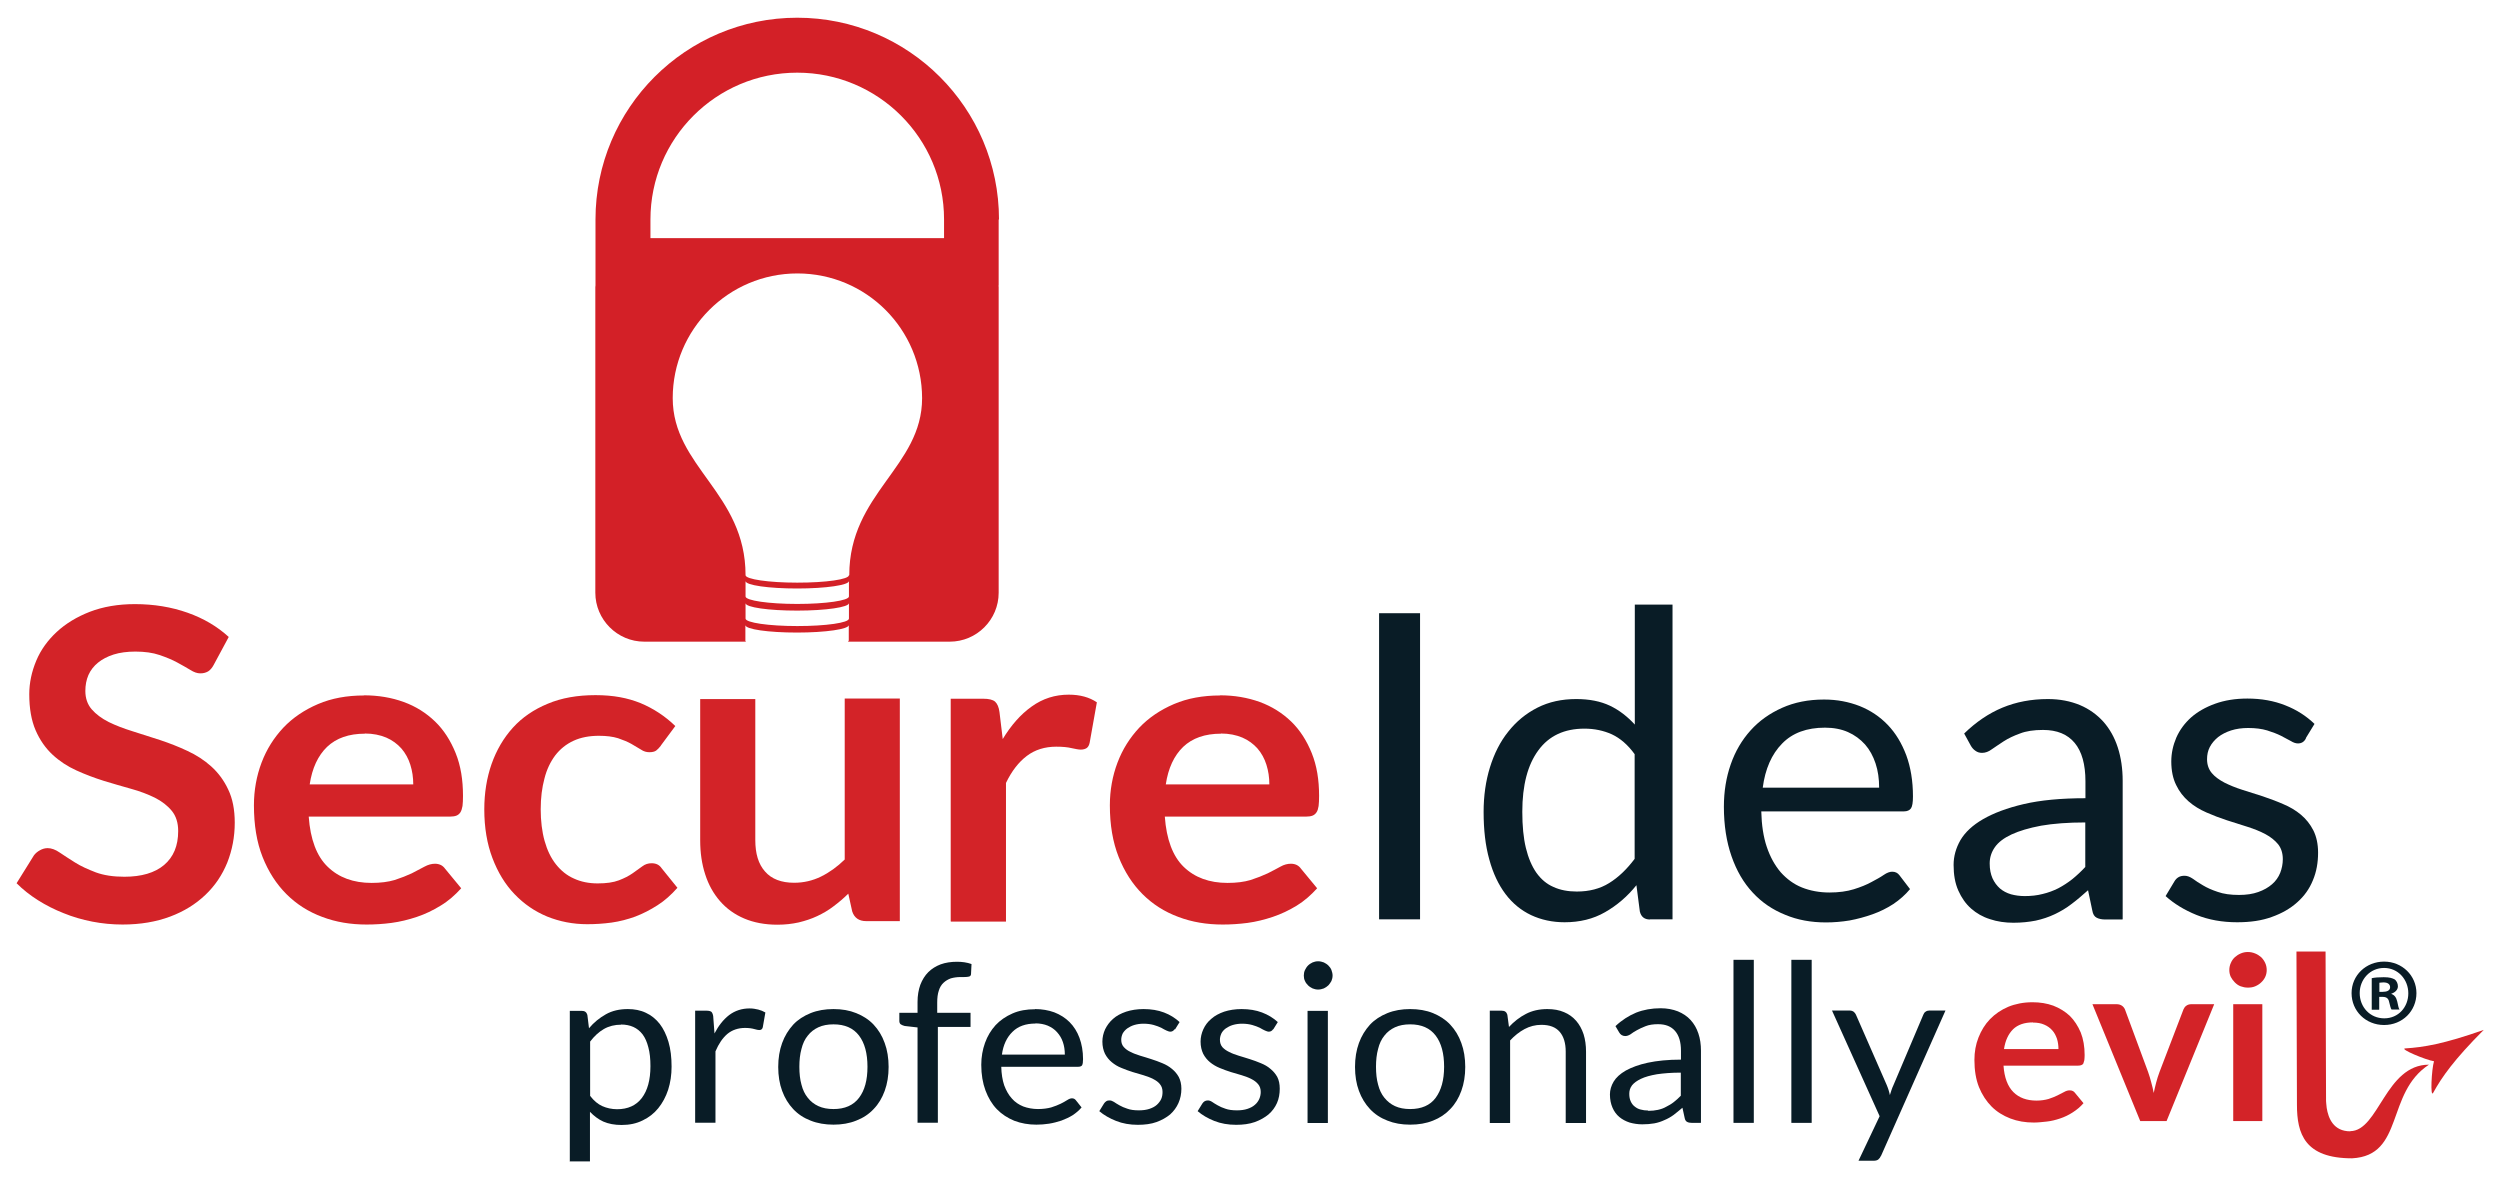 <?xml version="1.0" encoding="UTF-8"?>
<svg id="Layer_1" data-name="Layer 1" xmlns="http://www.w3.org/2000/svg" viewBox="0 0 153.78 72.41">
  <defs>
    <style>
      .cls-1 {
        fill: #091c26;
      }

      .cls-2 {
        fill: #d32328;
      }

      .cls-3 {
        fill: #d32027;
      }
    </style>
  </defs>
  <g>
    <path class="cls-1" d="M148.64,61.09c0,1.1-.86,1.96-1.99,1.96s-2-.86-2-1.96.89-1.94,2-1.94,1.99.86,1.99,1.94ZM145.15,61.09c0,.86.64,1.55,1.51,1.55s1.48-.69,1.48-1.54-.63-1.56-1.49-1.56-1.5.7-1.5,1.55h0ZM146.34,62.11h-.45v-1.94c.18-.04.42-.06.74-.06.37,0,.53.06.68.14.1.08.19.24.19.42,0,.21-.17.38-.4.45v.02c.19.07.3.21.36.47.06.3.09.42.14.49h-.49c-.06-.07-.09-.25-.15-.47-.04-.21-.16-.31-.4-.31h-.21v.78h0ZM146.36,61.01h.21c.25,0,.45-.08.45-.28,0-.18-.13-.3-.41-.3-.12,0-.2.02-.25.02v.56Z"/>
    <path class="cls-2" d="M13.15,40.89c-.1.19-.22.33-.35.41-.14.08-.29.12-.48.12s-.39-.07-.61-.21c-.23-.14-.5-.29-.81-.46-.31-.17-.68-.32-1.09-.46-.41-.14-.91-.21-1.48-.21-.51,0-.96.06-1.34.18-.38.12-.7.29-.96.5s-.46.47-.59.76c-.13.3-.19.63-.19.98,0,.45.13.83.39,1.13s.61.56,1.04.78c.43.21.92.4,1.47.57s1.11.35,1.69.54c.57.19,1.14.41,1.69.67.54.25,1.04.57,1.47.96.43.39.78.86,1.04,1.42.27.56.4,1.24.4,2.04,0,.87-.16,1.69-.46,2.45-.31.76-.75,1.42-1.35,1.99s-1.31,1.01-2.16,1.33c-.85.32-1.83.49-2.93.49-.63,0-1.26-.06-1.87-.18-.61-.12-1.2-.29-1.76-.52-.56-.22-1.09-.49-1.58-.8-.49-.31-.93-.66-1.31-1.04l1.07-1.72c.1-.13.22-.23.37-.31.14-.08.3-.13.47-.13.23,0,.48.09.74.27.26.18.58.38.94.61.36.23.79.42,1.28.61.49.18,1.07.27,1.76.27,1.05,0,1.87-.24,2.44-.72.58-.49.87-1.18.87-2.09,0-.51-.13-.92-.39-1.24s-.61-.59-1.04-.81c-.43-.21-.92-.4-1.47-.55-.55-.15-1.11-.32-1.68-.49-.57-.18-1.13-.39-1.68-.64-.55-.25-1.04-.57-1.47-.97-.43-.4-.78-.9-1.04-1.5s-.39-1.34-.39-2.22c0-.7.15-1.39.43-2.06.28-.67.71-1.26,1.26-1.77s1.24-.93,2.04-1.24c.81-.31,1.73-.47,2.77-.47,1.17,0,2.25.18,3.24.53s1.83.85,2.53,1.49l-.91,1.69h0Z"/>
    <path class="cls-2" d="M22.38,42.77c.89,0,1.71.14,2.45.41.75.27,1.39.68,1.93,1.2s.96,1.18,1.27,1.95.45,1.64.45,2.63c0,.25-.01.46-.03.62-.03.17-.07.29-.13.39-.06.09-.14.16-.24.2-.1.04-.23.06-.38.06h-8.71c.1,1.4.49,2.44,1.17,3.09.68.66,1.58.99,2.7.99.54,0,1.02-.06,1.42-.18.4-.13.75-.27,1.05-.41.29-.15.56-.29.78-.41s.44-.18.65-.18c.14,0,.25.03.36.08.1.05.19.13.26.23l.99,1.2c-.38.42-.8.79-1.27,1.07-.47.29-.95.52-1.46.69s-1.03.3-1.56.37c-.52.07-1.04.1-1.53.1-.98,0-1.89-.15-2.73-.47-.84-.31-1.58-.78-2.2-1.4s-1.11-1.38-1.47-2.29c-.36-.91-.53-1.97-.53-3.17,0-.93.16-1.81.47-2.63.31-.82.76-1.53,1.34-2.15.58-.61,1.29-1.09,2.13-1.45s1.78-.53,2.84-.53h0ZM22.45,45.13c-.99,0-1.76.27-2.33.81-.56.54-.92,1.31-1.07,2.31h6.37c0-.43-.06-.83-.18-1.21-.12-.38-.3-.71-.55-1-.25-.28-.56-.51-.93-.67-.38-.16-.82-.25-1.32-.25Z"/>
    <path class="cls-2" d="M40.65,45.87c-.1.13-.2.23-.29.3-.1.07-.24.1-.42.1s-.35-.05-.51-.16c-.17-.1-.36-.21-.59-.35-.23-.13-.5-.24-.82-.35-.32-.1-.71-.15-1.18-.15-.59,0-1.12.1-1.57.31s-.82.51-1.12.9c-.29.39-.52.86-.66,1.42-.15.56-.23,1.18-.23,1.89s.08,1.38.24,1.95c.16.57.39,1.05.7,1.44s.67.68,1.1.87c.43.2.92.3,1.46.3s.97-.06,1.31-.19c.34-.13.61-.27.84-.43s.42-.3.6-.43c.17-.13.36-.19.57-.19.28,0,.48.1.62.31l.97,1.2c-.38.43-.78.79-1.22,1.07-.45.29-.9.52-1.37.7-.47.17-.96.3-1.46.37-.51.07-1.01.1-1.5.1-.87,0-1.69-.16-2.46-.47-.77-.32-1.44-.78-2.01-1.38-.58-.6-1.03-1.35-1.36-2.22s-.5-1.87-.5-2.99c0-1.01.15-1.94.45-2.8.3-.85.74-1.6,1.31-2.23s1.29-1.12,2.14-1.47c.85-.36,1.83-.53,2.94-.53s1.97.17,2.77.49c.79.33,1.51.8,2.14,1.41l-.89,1.2h0Z"/>
    <path class="cls-2" d="M46.46,42.98v8.69c0,.84.19,1.48.6,1.94.4.46,1,.69,1.79.69.59,0,1.14-.13,1.65-.38.51-.25,1-.6,1.46-1.05v-9.9h3.39v13.69h-2.07c-.44,0-.73-.2-.86-.6l-.24-1.09c-.29.29-.59.54-.91.78-.31.24-.64.43-1,.6-.36.17-.73.29-1.14.39-.41.09-.84.14-1.31.14-.77,0-1.45-.13-2.04-.38-.59-.25-1.09-.61-1.49-1.07s-.71-1.01-.91-1.64c-.21-.64-.31-1.34-.31-2.1v-8.69h3.39Z"/>
    <path class="cls-2" d="M58.48,56.66v-13.68h2c.35,0,.59.06.73.18.14.13.23.34.27.64l.2,1.66c.51-.84,1.09-1.51,1.78-2,.68-.49,1.44-.73,2.28-.73.7,0,1.27.16,1.73.47l-.44,2.47c-.03.16-.09.27-.18.34-.09.06-.21.1-.37.1-.14,0-.32-.04-.56-.09-.24-.06-.56-.09-.95-.09-.7,0-1.31.19-1.81.57s-.93.93-1.28,1.66v8.53h-3.39Z"/>
    <path class="cls-2" d="M75.04,42.77c.89,0,1.7.14,2.45.41.74.27,1.39.68,1.93,1.2s.96,1.18,1.27,1.95.45,1.64.45,2.63c0,.25-.01.46-.03.62-.03.17-.06.29-.13.39-.06.09-.14.16-.24.2s-.23.06-.38.06h-8.71c.1,1.4.49,2.44,1.16,3.09.68.66,1.58.99,2.7.99.55,0,1.02-.06,1.42-.18.4-.13.75-.27,1.05-.41.3-.15.56-.29.78-.41.23-.13.44-.18.65-.18.14,0,.26.03.36.08.1.05.19.13.26.23l.99,1.2c-.38.42-.8.79-1.26,1.07s-.96.52-1.47.69-1.03.3-1.55.37c-.53.07-1.04.1-1.53.1-.98,0-1.89-.15-2.73-.47-.84-.31-1.58-.78-2.2-1.4s-1.11-1.38-1.47-2.29c-.36-.91-.54-1.97-.54-3.17,0-.93.16-1.81.47-2.63.31-.82.76-1.53,1.34-2.15.58-.61,1.29-1.09,2.13-1.45s1.79-.53,2.84-.53h0ZM75.11,45.13c-.99,0-1.76.27-2.33.81-.56.54-.92,1.31-1.07,2.31h6.37c0-.43-.06-.83-.18-1.21-.12-.38-.3-.71-.55-1-.25-.28-.56-.51-.93-.67-.38-.16-.82-.25-1.32-.25Z"/>
    <path class="cls-1" d="M84.83,37.72h2.52v18.83h-2.52v-18.83Z"/>
    <path class="cls-1" d="M101.49,56.56c-.33,0-.54-.16-.62-.49l-.21-1.62c-.56.7-1.21,1.25-1.93,1.66-.73.42-1.56.62-2.49.62-.75,0-1.44-.15-2.06-.44-.61-.29-1.14-.72-1.57-1.29s-.77-1.28-1-2.13c-.24-.85-.35-1.83-.35-2.93,0-.98.13-1.9.39-2.74s.63-1.58,1.13-2.2c.49-.62,1.08-1.11,1.79-1.47.71-.36,1.5-.53,2.39-.53.81,0,1.5.14,2.07.41s1.08.67,1.53,1.16v-7.38h2.32v19.36h-1.38,0ZM97,54.84c.75,0,1.42-.17,1.98-.52.57-.35,1.09-.85,1.57-1.49v-6.44c-.42-.58-.89-.98-1.4-1.22-.51-.23-1.07-.35-1.69-.35-1.23,0-2.18.44-2.83,1.33-.66.89-.99,2.15-.99,3.78,0,.87.07,1.61.22,2.23.15.62.37,1.13.65,1.53.29.4.63.69,1.05.87.41.19.9.28,1.43.28h0Z"/>
    <path class="cls-1" d="M112.21,43.03c.79,0,1.51.14,2.18.4.67.27,1.24.65,1.73,1.16.49.51.86,1.13,1.14,1.87.27.74.41,1.58.41,2.53,0,.37-.04.61-.12.73s-.23.19-.44.19h-8.77c.02.84.13,1.57.34,2.19s.5,1.14.86,1.56c.37.41.8.73,1.3.93.5.2,1.07.31,1.69.31.58,0,1.08-.07,1.5-.2.42-.13.79-.28,1.08-.44.3-.16.56-.3.76-.44s.38-.2.52-.2c.19,0,.34.07.45.22l.65.85c-.29.35-.63.65-1.03.92-.4.26-.83.47-1.28.63s-.93.29-1.41.38c-.49.08-.97.12-1.45.12-.91,0-1.75-.15-2.51-.47-.77-.31-1.44-.76-2-1.37-.56-.6-.99-1.34-1.3-2.23s-.47-1.9-.47-3.05c0-.93.14-1.8.42-2.6.28-.81.69-1.5,1.22-2.09.53-.59,1.18-1.05,1.94-1.39.76-.34,1.62-.51,2.57-.51h.01ZM112.26,44.76c-1.12,0-2,.32-2.64.98-.64.65-1.04,1.56-1.19,2.71h7.16c0-.54-.07-1.04-.22-1.49s-.36-.84-.65-1.17c-.29-.32-.64-.58-1.05-.76-.41-.18-.88-.27-1.41-.27h0Z"/>
    <path class="cls-1" d="M130.54,56.56h-1.03c-.23,0-.41-.04-.54-.11-.14-.07-.23-.21-.27-.45l-.26-1.24c-.35.31-.68.6-1.02.85-.32.25-.68.46-1.04.63-.36.17-.75.3-1.16.39-.41.08-.87.13-1.37.13s-1-.07-1.44-.22c-.45-.14-.83-.36-1.16-.65-.33-.29-.59-.66-.79-1.11s-.29-.97-.29-1.58c0-.52.14-1.03.42-1.52.29-.49.75-.92,1.39-1.29s1.48-.69,2.51-.93,2.29-.36,3.79-.36v-1.04c0-1.04-.22-1.83-.66-2.36s-1.08-.8-1.95-.8c-.56,0-1.04.07-1.42.22-.39.14-.72.3-1,.48-.28.18-.52.35-.73.49-.2.15-.4.22-.6.22-.16,0-.29-.04-.41-.13-.12-.08-.21-.19-.28-.31l-.41-.75c.73-.71,1.51-1.24,2.35-1.59.84-.35,1.78-.53,2.8-.53.74,0,1.39.13,1.97.37.57.24,1.05.59,1.44,1.02.39.44.69.97.89,1.59s.3,1.31.3,2.05v8.52h-.01ZM124.53,55.12c.41,0,.78-.04,1.12-.13.34-.08.66-.2.96-.35.3-.16.58-.34.86-.56.27-.22.54-.47.8-.75v-2.74c-1.06,0-1.97.07-2.72.2-.74.14-1.35.32-1.82.54-.47.22-.81.48-1.02.78-.21.3-.32.63-.32,1s.06.65.17.91c.12.26.27.46.46.63.19.16.41.28.68.36.26.07.54.11.85.11Z"/>
    <path class="cls-1" d="M141.83,45.44c-.1.19-.26.29-.48.29-.13,0-.28-.05-.44-.15-.17-.09-.37-.2-.6-.32-.24-.12-.53-.23-.85-.33-.33-.1-.72-.15-1.17-.15-.39,0-.74.05-1.05.15s-.58.24-.8.41c-.22.18-.39.38-.51.61-.12.23-.17.48-.17.75,0,.34.1.62.29.85.19.23.46.42.78.59.32.16.68.31,1.09.44.41.13.83.26,1.26.4.43.15.85.3,1.26.48.41.17.78.39,1.09.65s.58.59.77.97c.19.38.29.84.29,1.37,0,.61-.1,1.18-.32,1.7-.21.52-.53.97-.96,1.35-.42.38-.94.68-1.56.9-.62.23-1.33.33-2.14.33-.92,0-1.75-.15-2.5-.45-.74-.3-1.38-.69-1.9-1.16l.54-.9c.07-.12.15-.2.25-.26.1-.06.22-.09.38-.09s.32.06.5.18c.17.13.38.26.63.41.25.15.54.28.9.4.36.13.8.19,1.32.19.45,0,.85-.06,1.18-.18.34-.12.62-.28.85-.48s.39-.43.5-.7c.1-.26.16-.54.16-.84,0-.37-.1-.68-.29-.92-.2-.24-.46-.45-.78-.62-.32-.17-.69-.32-1.1-.45-.41-.13-.83-.26-1.26-.4-.43-.14-.85-.3-1.26-.48s-.78-.4-1.1-.68-.58-.61-.77-1.01c-.2-.4-.3-.89-.3-1.45,0-.51.11-1,.31-1.47.21-.47.51-.88.91-1.24.4-.35.89-.63,1.47-.84.58-.21,1.24-.32,1.99-.32.86,0,1.64.14,2.34.42.69.27,1.28.65,1.79,1.14l-.52.85h0Z"/>
    <path class="cls-1" d="M35.05,71.41v-9.23h.74c.18,0,.29.08.34.25l.1.82c.3-.36.65-.64,1.04-.86.39-.22.84-.32,1.35-.32.4,0,.78.07,1.11.23.33.15.61.38.85.68.23.3.41.67.54,1.11s.19.95.19,1.52c0,.51-.07.98-.21,1.42-.14.43-.35.82-.61,1.14s-.58.57-.96.75c-.38.19-.81.28-1.29.28-.44,0-.81-.07-1.13-.21-.31-.14-.58-.35-.82-.6v3.05h-1.25ZM38.21,63.03c-.4,0-.76.09-1.07.27-.31.18-.59.44-.84.77v3.34c.23.3.48.51.75.63.27.12.58.19.91.19.66,0,1.17-.23,1.52-.69.35-.46.53-1.11.53-1.96,0-.45-.04-.84-.13-1.16-.08-.32-.2-.59-.35-.79-.16-.21-.35-.36-.57-.46s-.48-.15-.76-.15Z"/>
    <path class="cls-1" d="M42.76,69.07v-6.9h.72c.13,0,.23.03.28.07.05.05.09.14.11.26l.08,1.07c.25-.48.54-.85.9-1.13.36-.27.78-.41,1.26-.41.19,0,.37.03.53.07.16.04.3.1.44.18l-.16.91c-.03.12-.1.17-.22.17-.06,0-.16-.02-.3-.06s-.32-.07-.57-.07c-.43,0-.8.13-1.09.37-.29.25-.53.6-.73,1.07v4.39h-1.25Z"/>
    <path class="cls-1" d="M51.27,62.07c.52,0,.98.08,1.4.25.42.17.78.4,1.07.71.29.31.52.68.68,1.13.16.43.24.93.24,1.47s-.08,1.03-.24,1.47-.38.81-.68,1.12c-.29.31-.65.55-1.07.71-.42.17-.89.25-1.4.25s-.99-.08-1.41-.25c-.42-.16-.78-.4-1.07-.71s-.52-.68-.68-1.12c-.16-.43-.24-.93-.24-1.47s.08-1.03.24-1.47c.16-.44.39-.81.68-1.13.29-.31.65-.54,1.07-.71.42-.17.89-.25,1.41-.25ZM51.27,68.22c.7,0,1.22-.23,1.57-.69.35-.46.52-1.09.52-1.91s-.17-1.46-.52-1.92c-.35-.46-.87-.69-1.57-.69-.36,0-.67.06-.93.18s-.48.29-.65.51c-.18.22-.31.49-.39.82-.09.33-.13.69-.13,1.1s.04.78.13,1.1c.08.32.21.59.39.81.17.22.39.39.65.51.26.12.57.18.93.18Z"/>
    <path class="cls-1" d="M56.44,69.07v-5.87l-.79-.09c-.09-.02-.18-.06-.24-.1s-.09-.12-.09-.21v-.5h1.12v-.67c0-.39.06-.74.17-1.05.12-.31.28-.57.49-.78.21-.21.47-.37.76-.48.3-.11.64-.16,1.01-.16.31,0,.61.04.89.14l-.03.61c0,.09-.05.14-.12.16s-.18.03-.31.03h-.22c-.21,0-.41.03-.59.08-.17.06-.32.15-.45.27-.13.12-.23.28-.29.48-.07.2-.1.45-.1.74v.63h2.05v.87h-2.01v5.89h-1.26,0Z"/>
    <path class="cls-1" d="M63.67,62.07c.42,0,.82.07,1.18.2.36.14.68.34.94.6s.47.59.61.97.22.82.22,1.31c0,.19-.02.31-.06.38-.04.06-.13.09-.24.09h-4.73c.01.43.07.81.18,1.14.12.32.27.59.47.81.19.22.43.38.7.49.27.1.58.16.91.16.31,0,.59-.04.81-.1.23-.07.42-.15.59-.23.16-.08.3-.16.41-.23.11-.07.2-.1.28-.1.1,0,.18.04.24.12l.35.44c-.15.18-.34.34-.55.48-.21.13-.45.24-.69.33-.25.08-.5.15-.76.19-.26.04-.52.06-.78.06-.49,0-.94-.08-1.36-.24-.41-.17-.77-.4-1.07-.71-.3-.31-.53-.7-.7-1.15-.17-.46-.26-.98-.26-1.58,0-.48.08-.93.23-1.35s.37-.78.65-1.09c.28-.3.63-.54,1.04-.72.41-.18.87-.26,1.39-.26ZM63.7,62.96c-.61,0-1.08.17-1.42.51-.35.34-.57.81-.65,1.4h3.87c0-.28-.04-.54-.12-.77-.08-.24-.2-.43-.36-.61-.15-.17-.34-.3-.57-.4-.22-.09-.48-.14-.76-.14h0Z"/>
    <path class="cls-1" d="M72.25,63.31c-.06.09-.14.15-.26.15-.07,0-.15-.03-.24-.07s-.2-.1-.32-.17c-.13-.06-.28-.12-.46-.17s-.39-.08-.63-.08c-.21,0-.4.03-.57.08-.17.05-.31.13-.43.21-.12.09-.21.19-.28.31-.06.13-.09.26-.09.39,0,.18.05.33.16.45s.24.22.42.3c.17.09.37.16.59.23.22.06.45.14.68.21.23.07.46.16.68.25s.41.2.59.35c.17.14.31.3.42.5.1.2.16.43.16.72,0,.31-.06.61-.18.88-.12.27-.29.5-.51.7-.23.19-.51.35-.84.47-.33.12-.72.17-1.15.17-.49,0-.94-.08-1.34-.24-.4-.16-.75-.36-1.03-.6l.29-.47c.04-.06.08-.1.14-.14s.12-.05.2-.05c.09,0,.17.03.27.09s.2.14.34.21c.14.08.3.15.49.21.19.07.42.1.71.1.24,0,.46-.03.64-.09.18-.06.34-.14.46-.25.12-.11.21-.23.27-.36.06-.14.08-.28.08-.43,0-.19-.05-.35-.16-.48-.1-.13-.24-.23-.42-.32-.17-.09-.37-.16-.59-.23-.22-.06-.45-.13-.68-.2s-.46-.16-.68-.25c-.23-.09-.42-.21-.59-.35s-.31-.31-.42-.52c-.1-.21-.16-.46-.16-.75,0-.26.06-.52.17-.76.12-.24.28-.46.49-.64.21-.19.48-.33.8-.44.31-.1.67-.16,1.07-.16.47,0,.89.07,1.26.21s.69.34.96.59l-.28.45h0Z"/>
    <path class="cls-1" d="M78.31,63.31c-.06.09-.14.15-.26.15-.07,0-.15-.03-.24-.07s-.2-.1-.32-.17c-.13-.06-.28-.12-.46-.17s-.39-.08-.63-.08c-.21,0-.4.03-.57.08-.17.05-.31.13-.43.21-.12.09-.21.19-.27.31-.06.13-.09.26-.09.39,0,.18.05.33.15.45.11.12.25.22.42.3.17.09.37.16.59.23.22.06.44.14.68.21.23.07.46.16.68.25s.42.2.59.35c.17.14.31.3.42.5.1.2.15.43.15.72,0,.31-.05.61-.17.88s-.29.5-.52.7c-.23.19-.51.35-.84.47-.34.12-.72.17-1.15.17-.5,0-.95-.08-1.35-.24-.4-.16-.74-.36-1.02-.6l.29-.47c.04-.06.08-.1.14-.14.05-.03.12-.05.2-.05.08,0,.17.03.26.09.09.06.21.14.34.21.14.08.29.15.48.21.19.07.43.1.71.1.25,0,.46-.03.64-.09.18-.06.34-.14.46-.25.13-.11.21-.23.27-.36.06-.14.09-.28.09-.43,0-.19-.05-.35-.16-.48s-.24-.23-.42-.32c-.17-.09-.37-.16-.59-.23-.22-.06-.45-.13-.68-.2-.23-.07-.46-.16-.68-.25s-.42-.21-.59-.35-.31-.31-.42-.52c-.1-.21-.16-.46-.16-.75,0-.26.06-.52.17-.76.11-.24.27-.46.49-.64.21-.19.48-.33.79-.44.31-.1.67-.16,1.07-.16.47,0,.89.07,1.26.21.37.14.7.34.97.59l-.28.45h0Z"/>
    <path class="cls-1" d="M81.97,60.01c0,.12-.03.23-.07.33-.05.1-.12.19-.19.27-.08.08-.18.14-.28.19-.11.04-.23.07-.35.07s-.24-.03-.34-.07c-.1-.05-.2-.11-.28-.19s-.15-.17-.19-.27c-.05-.1-.07-.21-.07-.33s.02-.23.07-.34c.05-.1.11-.2.19-.28.08-.08.18-.14.28-.19.1-.04.21-.07.34-.07s.24.03.35.07c.1.05.2.11.28.19s.15.17.19.28.07.22.07.34ZM81.68,62.18v6.9h-1.25v-6.9h1.25Z"/>
    <path class="cls-1" d="M86.74,62.07c.52,0,.99.08,1.41.25.41.17.77.4,1.06.71.29.31.52.68.68,1.13.16.43.24.93.24,1.47s-.08,1.03-.24,1.47-.38.81-.68,1.12c-.29.31-.65.55-1.06.71-.42.17-.89.25-1.41.25s-.98-.08-1.4-.25c-.42-.16-.78-.4-1.07-.71s-.52-.68-.68-1.12c-.16-.43-.24-.93-.24-1.47s.08-1.03.24-1.47c.16-.44.39-.81.68-1.13.29-.31.65-.54,1.07-.71.42-.17.89-.25,1.4-.25ZM86.74,68.22c.7,0,1.23-.23,1.57-.69s.52-1.09.52-1.91-.17-1.46-.52-1.92c-.35-.46-.87-.69-1.57-.69-.36,0-.67.06-.93.18s-.48.29-.65.51c-.18.22-.31.49-.39.82-.09.33-.13.69-.13,1.1s.04.78.13,1.1c.08.32.21.59.39.81s.39.39.65.51c.26.12.57.18.93.18Z"/>
    <path class="cls-1" d="M91.64,69.07v-6.9h.74c.18,0,.29.08.34.25l.1.75c.31-.33.65-.6,1.04-.8.38-.2.82-.3,1.32-.3.39,0,.73.06,1.03.19.29.12.54.3.74.53.2.23.35.5.46.83.1.32.15.68.15,1.07v4.39h-1.25v-4.39c0-.52-.12-.93-.37-1.22s-.62-.43-1.13-.43c-.37,0-.71.09-1.03.26-.32.17-.62.41-.89.7v5.08h-1.25Z"/>
    <path class="cls-1" d="M104.62,69.07h-.55c-.12,0-.22-.02-.29-.06-.07-.03-.13-.12-.15-.23l-.14-.64c-.19.16-.37.31-.54.44-.18.13-.37.24-.57.32-.19.09-.4.16-.62.2-.23.04-.47.06-.74.06s-.53-.04-.78-.11c-.24-.08-.45-.19-.63-.34-.18-.15-.32-.34-.42-.57s-.16-.5-.16-.82c0-.27.08-.54.23-.79s.4-.48.75-.68c.35-.19.79-.36,1.35-.48.56-.12,1.24-.19,2.04-.19v-.54c0-.54-.12-.94-.36-1.22-.24-.28-.58-.42-1.05-.42-.3,0-.56.04-.76.12s-.39.16-.54.25c-.16.09-.29.17-.39.25-.11.07-.22.11-.33.11-.08,0-.15-.02-.22-.06-.06-.04-.11-.09-.15-.16l-.23-.39c.39-.37.82-.64,1.27-.83.46-.18.96-.27,1.51-.27.4,0,.75.07,1.06.19.31.13.57.3.78.53.21.23.37.5.48.83.11.32.16.68.16,1.06v4.42h0ZM101.38,68.33c.22,0,.42-.02.6-.06s.36-.1.51-.19c.16-.08.32-.17.47-.29s.29-.24.43-.39v-1.42c-.58,0-1.06.04-1.47.1-.4.07-.73.16-.98.28s-.43.25-.55.4c-.12.16-.17.33-.17.52s.03.34.09.47c.06.13.14.24.25.32.1.08.22.15.36.18.14.04.29.06.46.06h0Z"/>
    <path class="cls-1" d="M106.63,59.04h1.25v10.03h-1.25v-10.03Z"/>
    <path class="cls-1" d="M110.19,59.04h1.25v10.03h-1.25v-10.03Z"/>
    <path class="cls-1" d="M115.7,71.1c-.04.09-.09.16-.16.22-.06.05-.16.08-.29.08h-.93l1.3-2.74-2.93-6.5h1.08c.11,0,.19.03.26.08.06.05.1.11.13.17l1.9,4.34c.04.1.08.2.11.3.03.1.06.2.08.31.03-.1.07-.21.1-.31.03-.09.07-.2.12-.3l1.84-4.34c.03-.07.07-.14.14-.18.07-.05.14-.07.22-.07h1l-3.96,8.93h0Z"/>
    <path class="cls-2" d="M125.02,61.65c.47,0,.89.07,1.28.21.39.15.73.36,1.02.63.28.28.5.62.67,1.02.16.4.24.87.24,1.39,0,.13-.01.24-.02.32-.02.08-.04.15-.06.2-.03.05-.07.08-.13.1-.05.02-.12.03-.2.03h-4.58c.05.74.26,1.28.61,1.63s.83.52,1.42.52c.28,0,.53-.04.74-.1.21-.07.39-.14.55-.22s.29-.15.41-.21c.12-.07.23-.1.34-.1.07,0,.14.01.19.04.06.03.1.06.14.12l.52.63c-.2.23-.42.41-.67.57-.25.16-.5.28-.77.37-.27.09-.54.16-.82.19s-.54.06-.8.06c-.52,0-1-.08-1.44-.25s-.83-.41-1.15-.73c-.32-.32-.59-.73-.78-1.2-.19-.48-.28-1.04-.28-1.67,0-.49.08-.95.25-1.38.17-.43.4-.81.71-1.13s.68-.57,1.12-.76c.44-.18.94-.28,1.49-.28h0ZM125.05,62.89c-.52,0-.93.14-1.22.42-.29.29-.48.69-.56,1.22h3.35c0-.23-.03-.43-.09-.63-.07-.2-.16-.38-.29-.52-.13-.15-.3-.27-.49-.35-.2-.09-.43-.13-.7-.13Z"/>
    <path class="cls-2" d="M133.27,68.96h-1.62l-2.94-7.19h1.48c.13,0,.24.03.33.09.09.06.15.14.19.23l1.42,3.84c.08.23.15.45.2.66.06.21.11.43.15.64.05-.21.09-.43.15-.64.05-.21.13-.43.21-.66l1.47-3.84c.04-.09.09-.17.18-.23.08-.06.19-.09.31-.09h1.4l-2.93,7.19Z"/>
    <path class="cls-2" d="M139.43,59.67c0,.15-.03.29-.09.42s-.15.25-.25.34c-.1.1-.23.18-.37.24s-.29.08-.45.08-.3-.03-.44-.08-.26-.14-.36-.24c-.1-.1-.18-.21-.25-.34-.06-.13-.09-.27-.09-.42s.03-.3.09-.43c.06-.14.14-.26.25-.36.1-.09.22-.17.36-.23s.28-.09.44-.09.3.03.45.09.26.14.37.23c.1.1.18.21.25.36.06.13.09.28.09.43ZM139.16,61.77v7.19h-1.79v-7.19h1.79Z"/>
    <path class="cls-2" d="M152.78,63.35c-1.84,1.85-2.57,2.89-3.11,3.87-.19.35-.1-1.44.05-1.94-.51-.08-2.16-.77-1.77-.79,1.12-.07,2.37-.27,4.83-1.14Z"/>
    <path class="cls-2" d="M144.57,69.59c-1.03,0-1.35-.8-1.45-1.44-.02-.14-.04-.42-.04-.42,0-.09-.03-9.2-.03-9.2h-1.79l.03,9.43c0,1.77.47,3.29,3.39,3.29,3.23-.17,2.05-4.01,4.73-5.76-2.68,0-3.08,4.07-4.84,4.09Z"/>
  </g>
  <path class="cls-3" d="M61.45,13.5c0-6.85-5.56-12.41-12.41-12.41-6.85,0-12.41,5.56-12.41,12.41v4.06s0,0,0,0c0,.03,0,.06-.01.1v18.8c0,1.65,1.35,3.01,3.01,3.01h6.26s-.05-.04-.04-.07v-.95c0,.26,1.42.46,3.18.46,1.76,0,3.18-.21,3.18-.46v.95s-.02.04-.05.07h6.26c1.66,0,3.01-1.35,3.01-3.01v-18.8s0-.06-.01-.1h.01v-4.06ZM52.22,38.05c0,.26-1.42.46-3.18.46-1.76,0-3.18-.21-3.18-.46v-.95c0,.26,1.42.46,3.18.46,1.76,0,3.18-.21,3.18-.46v.95ZM52.22,36.69c0,.25-1.42.46-3.18.46s-3.18-.21-3.18-.46v-.95c0,.26,1.43.46,3.18.46,1.76,0,3.18-.21,3.18-.46v.95ZM52.22,35.38c0,.26-1.42.46-3.18.46s-3.18-.21-3.18-.46c0-5.05-4.48-6.66-4.48-10.89,0-4.23,3.43-7.67,7.67-7.67s7.66,3.43,7.67,7.67c0,4.23-4.48,5.85-4.48,10.89ZM58.06,14.65h-18.05s0-1.15,0-1.15c0-4.98,4.04-9.03,9.03-9.03,4.98,0,9.03,4.04,9.03,9.02v1.15Z"/>
</svg>